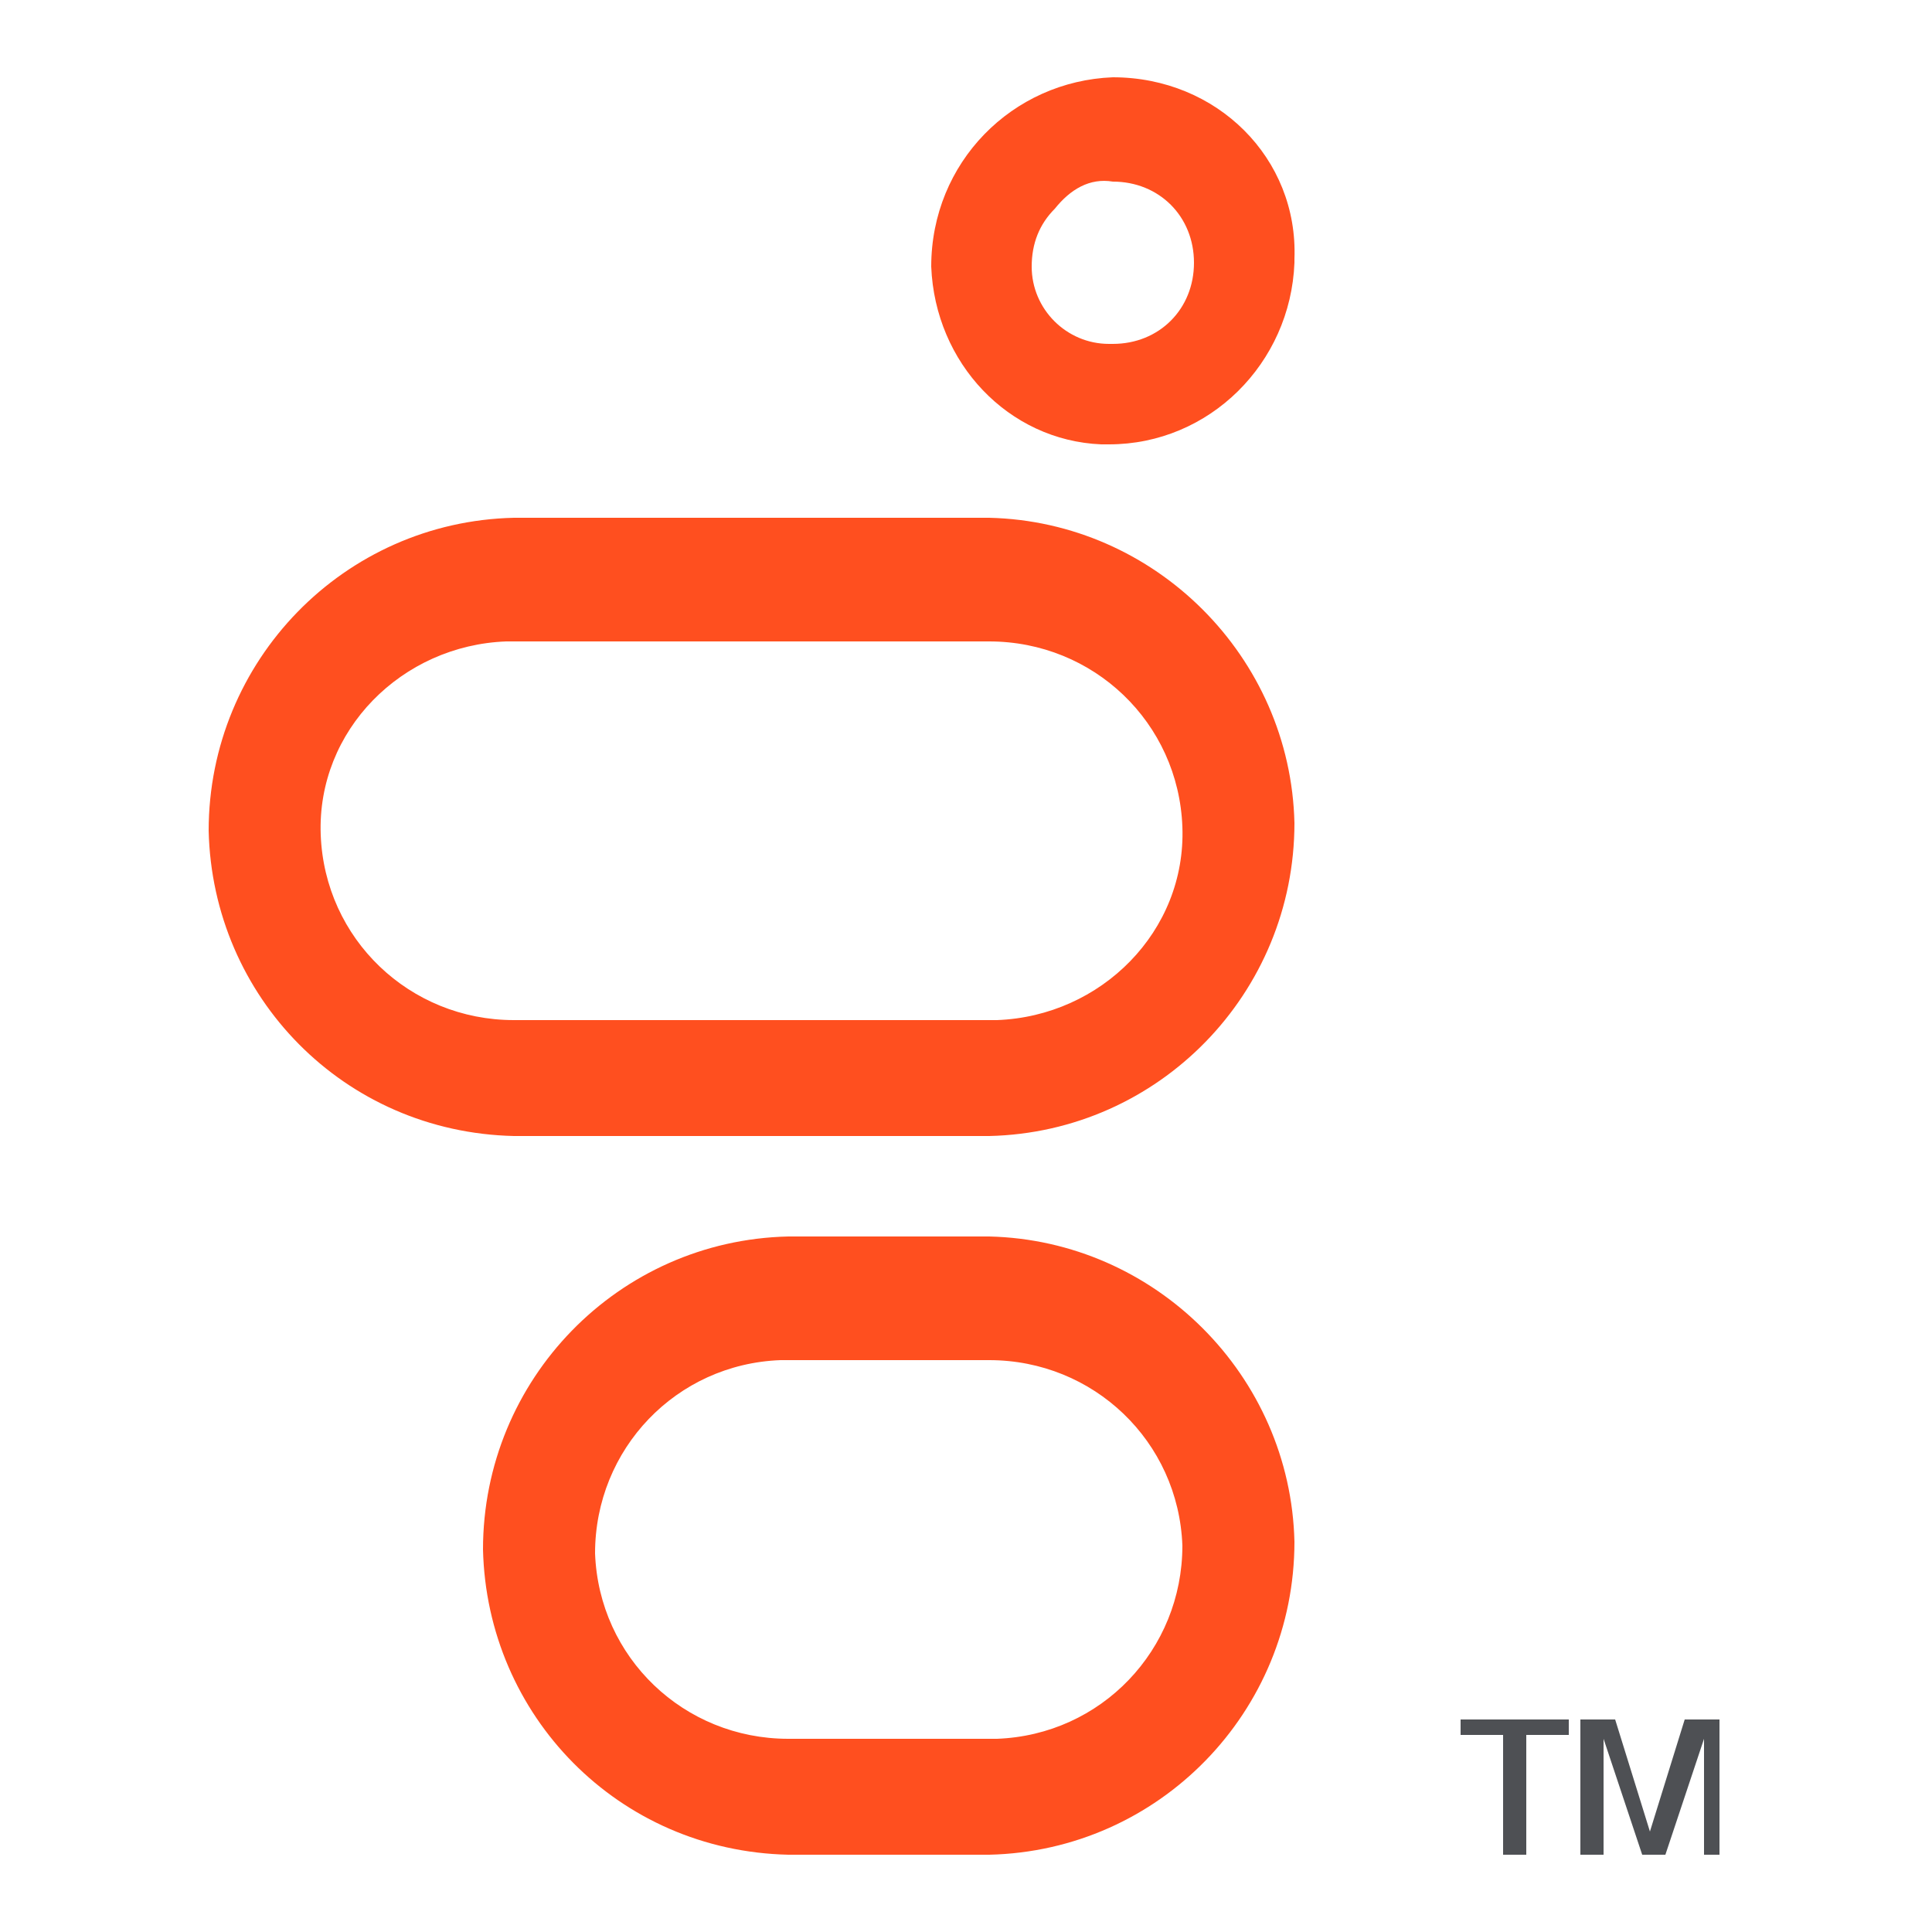 <?xml version="1.0" encoding="utf-8"?>
<!-- Generator: Adobe Illustrator 25.4.1, SVG Export Plug-In . SVG Version: 6.00 Build 0)  -->
<svg version="1.1" id="Layer_1" xmlns="http://www.w3.org/2000/svg" xmlns:xlink="http://www.w3.org/1999/xlink" x="0px" y="0px"
	 viewBox="0 0 50 50" style="enable-background:new 0 0 50 50;" xml:space="preserve">
<style type="text/css">
	.st0{fill:#4E5054;}
	.st1{fill:#FF4F1F;}
</style>
<g id="Group_164194_00000165196036473812033580000009776359264032616091_" transform="translate(-5776 73)">
	<g id="Group_164193_00000056417368861466951140000007212596549914898344_" transform="translate(0 10)">
		<path id="Path_43_00000163784405761866240220000000376101720335197584_" class="st0" d="M5814.9-38.1h-1.1v-0.4h2.8v0.4h-1.1v3.1
			h-0.6L5814.9-38.1z"/>
		<path id="Path_44_00000014597352832841912960000007712301792319855759_" class="st0" d="M5818.5-35l-1-3v3h-0.6v-3.5h0.9l0.9,2.9
			l0.9-2.9h0.9v3.5h-0.4v-3l-1,3H5818.5z"/>
		<path id="Path_45_00000043421629019743587740000006584217710290681490_" class="st1" d="M5804.8-78.3c1.2,0,2.1,0.9,2.1,2.1
			s-0.9,2.1-2.1,2.1h-0.1c-1.1,0-2-0.9-2-2c0-0.6,0.2-1.1,0.6-1.5C5803.7-78.1,5804.2-78.4,5804.8-78.3 M5804.8-81
			c-2.6,0.1-4.7,2.2-4.7,4.9c0.1,2.5,2,4.5,4.4,4.6h0.2c2.6,0,4.7-2.1,4.8-4.7c0,0,0,0,0-0.1C5809.6-78.9,5807.5-81,5804.8-81
			C5804.9-81,5804.9-81,5804.8-81L5804.8-81z"/>
		<path id="Path_46_00000021113566022555071830000003172512185238981251_" class="st1" d="M5801.6-47.8c2.7,0,4.9,2.1,5,4.8
			c0,2.7-2.1,4.9-4.8,5c-0.1,0-0.1,0-0.2,0h-5.2c-2.7,0-4.9-2.1-5-4.8c0-2.7,2.1-4.9,4.8-5c0.1,0,0.1,0,0.2,0L5801.6-47.8
			 M5801.6-51h-5.2c-4.4,0.1-7.9,3.7-7.9,8.1c0.1,4.3,3.5,7.8,7.9,7.9h5.2c4.4-0.1,7.9-3.7,7.9-8.1
			C5809.4-47.4,5805.9-50.9,5801.6-51z"/>
		<path id="Path_47_00000163054811773225250700000000645667937050444686_" class="st1" d="M5801.6-66.4c2.7,0,4.9,2.1,5,4.8
			s-2.1,4.9-4.8,5c-0.1,0-0.1,0-0.2,0h-12.3c-2.7,0-4.9-2.1-5-4.8s2.1-4.9,4.8-5c0.1,0,0.1,0,0.2,0H5801.6 M5801.6-69.6h-12.3
			c-4.4,0.1-7.9,3.7-7.9,8.1c0.1,4.3,3.5,7.8,7.9,7.9h12.3c4.4-0.1,7.9-3.7,7.9-8.1C5809.4-66,5805.9-69.5,5801.6-69.6z"/>
	</g>
</g>
</svg>